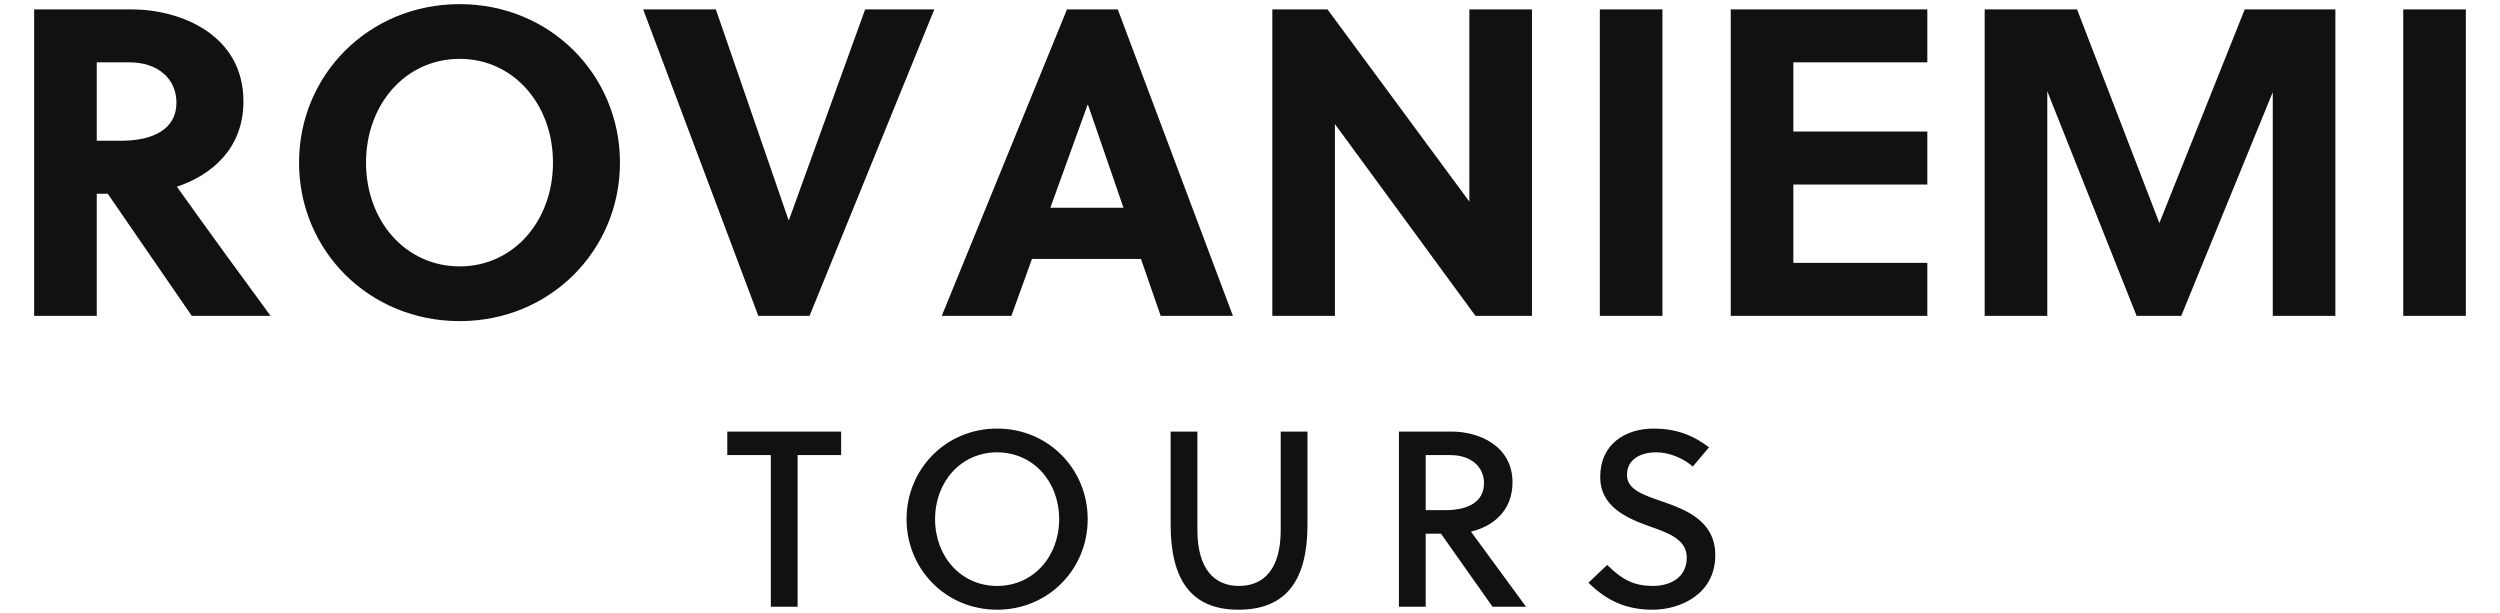 <?xml version="1.0" encoding="utf-8"?>
<svg xmlns="http://www.w3.org/2000/svg" xmlns:xlink="http://www.w3.org/1999/xlink" width="399.7" height="98">
  <path fill="#111111" d="M5.46 1.50L5.46 50.50L15.47 50.50L15.47 30.97L17.22 30.97L30.66 50.50L43.26 50.50C39.90 45.95 32.62 35.94 28.28 29.85C33.74 28.03 38.92 23.83 38.92 16.20C38.92 5.56 28.91 1.50 21.00 1.50ZM15.47 9.97L20.72 9.97C25.20 9.97 28.21 12.56 28.21 16.41C28.21 20.68 24.43 22.50 19.39 22.50L15.47 22.50ZM88.41 26.00C88.41 35.31 82.11 42.59 73.50 42.59C64.82 42.59 58.52 35.31 58.52 26.00C58.52 16.69 64.82 9.41 73.50 9.41C82.11 9.41 88.41 16.69 88.41 26.00ZM99.12 26.00C99.12 12.00 87.99 0.66 73.50 0.66C58.94 0.66 47.81 12.00 47.81 26.00C47.81 40 58.94 51.34 73.50 51.34C87.99 51.34 99.12 40 99.12 26.00ZM149.38 1.50L138.32 1.50L126.14 35.17L126.07 35.17L114.45 1.50L102.83 1.50L121.24 50.50L129.43 50.50ZM197.12 50.50L178.71 1.50L170.59 1.50L150.57 50.50L161.70 50.50L164.99 41.40L182.42 41.40L185.57 50.50ZM173.88 16.76L173.95 16.76L179.62 33.21L167.93 33.21ZM244.93 50.50L244.93 1.50L234.92 1.50L234.92 32.23L212.24 1.50L203.42 1.50L203.42 50.50L213.43 50.50L213.43 19.84L235.90 50.50ZM265.79 50.50L265.79 1.50L255.78 1.50L255.78 50.50ZM308.14 50.50L308.14 42.03L286.72 42.03L286.72 29.50L308.14 29.50L308.14 21.03L286.72 21.03L286.72 9.97L308.14 9.97L308.14 1.50L276.71 1.50L276.71 50.50ZM363.37 14.73L363.37 50.50L373.38 50.50L373.38 1.50L358.89 1.50L345.24 35.66L332.08 1.50L317.31 1.50L317.31 50.50L327.32 50.50L327.32 14.59L341.60 50.50L348.74 50.50ZM394.24 50.50L394.24 1.50L384.23 1.50L384.23 50.50Z"/>
  <path fill="#111111" d="M134.48 72.76L134.48 69L116.28 69L116.28 72.76L123.24 72.76L123.24 97L127.52 97L127.52 72.76ZM169.34 83C169.34 89 165.18 93.68 159.42 93.68C153.66 93.68 149.50 89 149.50 83C149.50 77 153.66 72.32 159.42 72.32C165.18 72.32 169.34 77 169.34 83ZM173.90 83C173.90 75 167.62 68.52 159.42 68.52C151.22 68.52 144.94 75 144.94 83C144.94 91 151.22 97.48 159.42 97.48C167.62 97.48 173.90 91 173.90 83ZM209.04 69L204.76 69L204.76 84.76C204.76 90.76 202.24 93.68 198.08 93.68C194.00 93.68 191.44 90.76 191.44 84.76L191.44 69L187.16 69L187.16 83.84C187.16 92.64 190.40 97.48 198.00 97.48C205.76 97.48 209.04 92.64 209.04 83.84ZM223.66 69L223.66 97L227.94 97L227.94 85.32L230.38 85.32L238.62 97L243.98 97L235.18 85C238.54 84.20 241.82 81.80 241.82 77.12C241.82 71.28 236.46 69 232.10 69ZM227.94 72.76L231.90 72.76C235.10 72.76 237.26 74.56 237.26 77.24C237.26 80.28 234.66 81.56 231.14 81.56L227.94 81.56ZM270.64 74.60L273.24 71.52C270.64 69.52 267.84 68.52 264.40 68.52C259.84 68.52 255.84 71 255.84 76.28C255.84 80.88 259.84 82.76 263.64 84.12C266.76 85.20 269.68 86.24 269.68 89.16C269.68 92.36 267.00 93.68 264.28 93.68C261.44 93.68 259.48 92.84 256.96 90.32L253.96 93.16C256.96 96.12 260.08 97.48 264.24 97.48C268.64 97.48 274.24 95 274.24 88.76C274.24 83.28 269.56 81.48 265.60 80.12C262.72 79.12 260.12 78.28 260.12 75.92C260.12 73.60 262.08 72.32 264.80 72.32C267.00 72.32 269.28 73.36 270.64 74.60Z"/>
</svg>